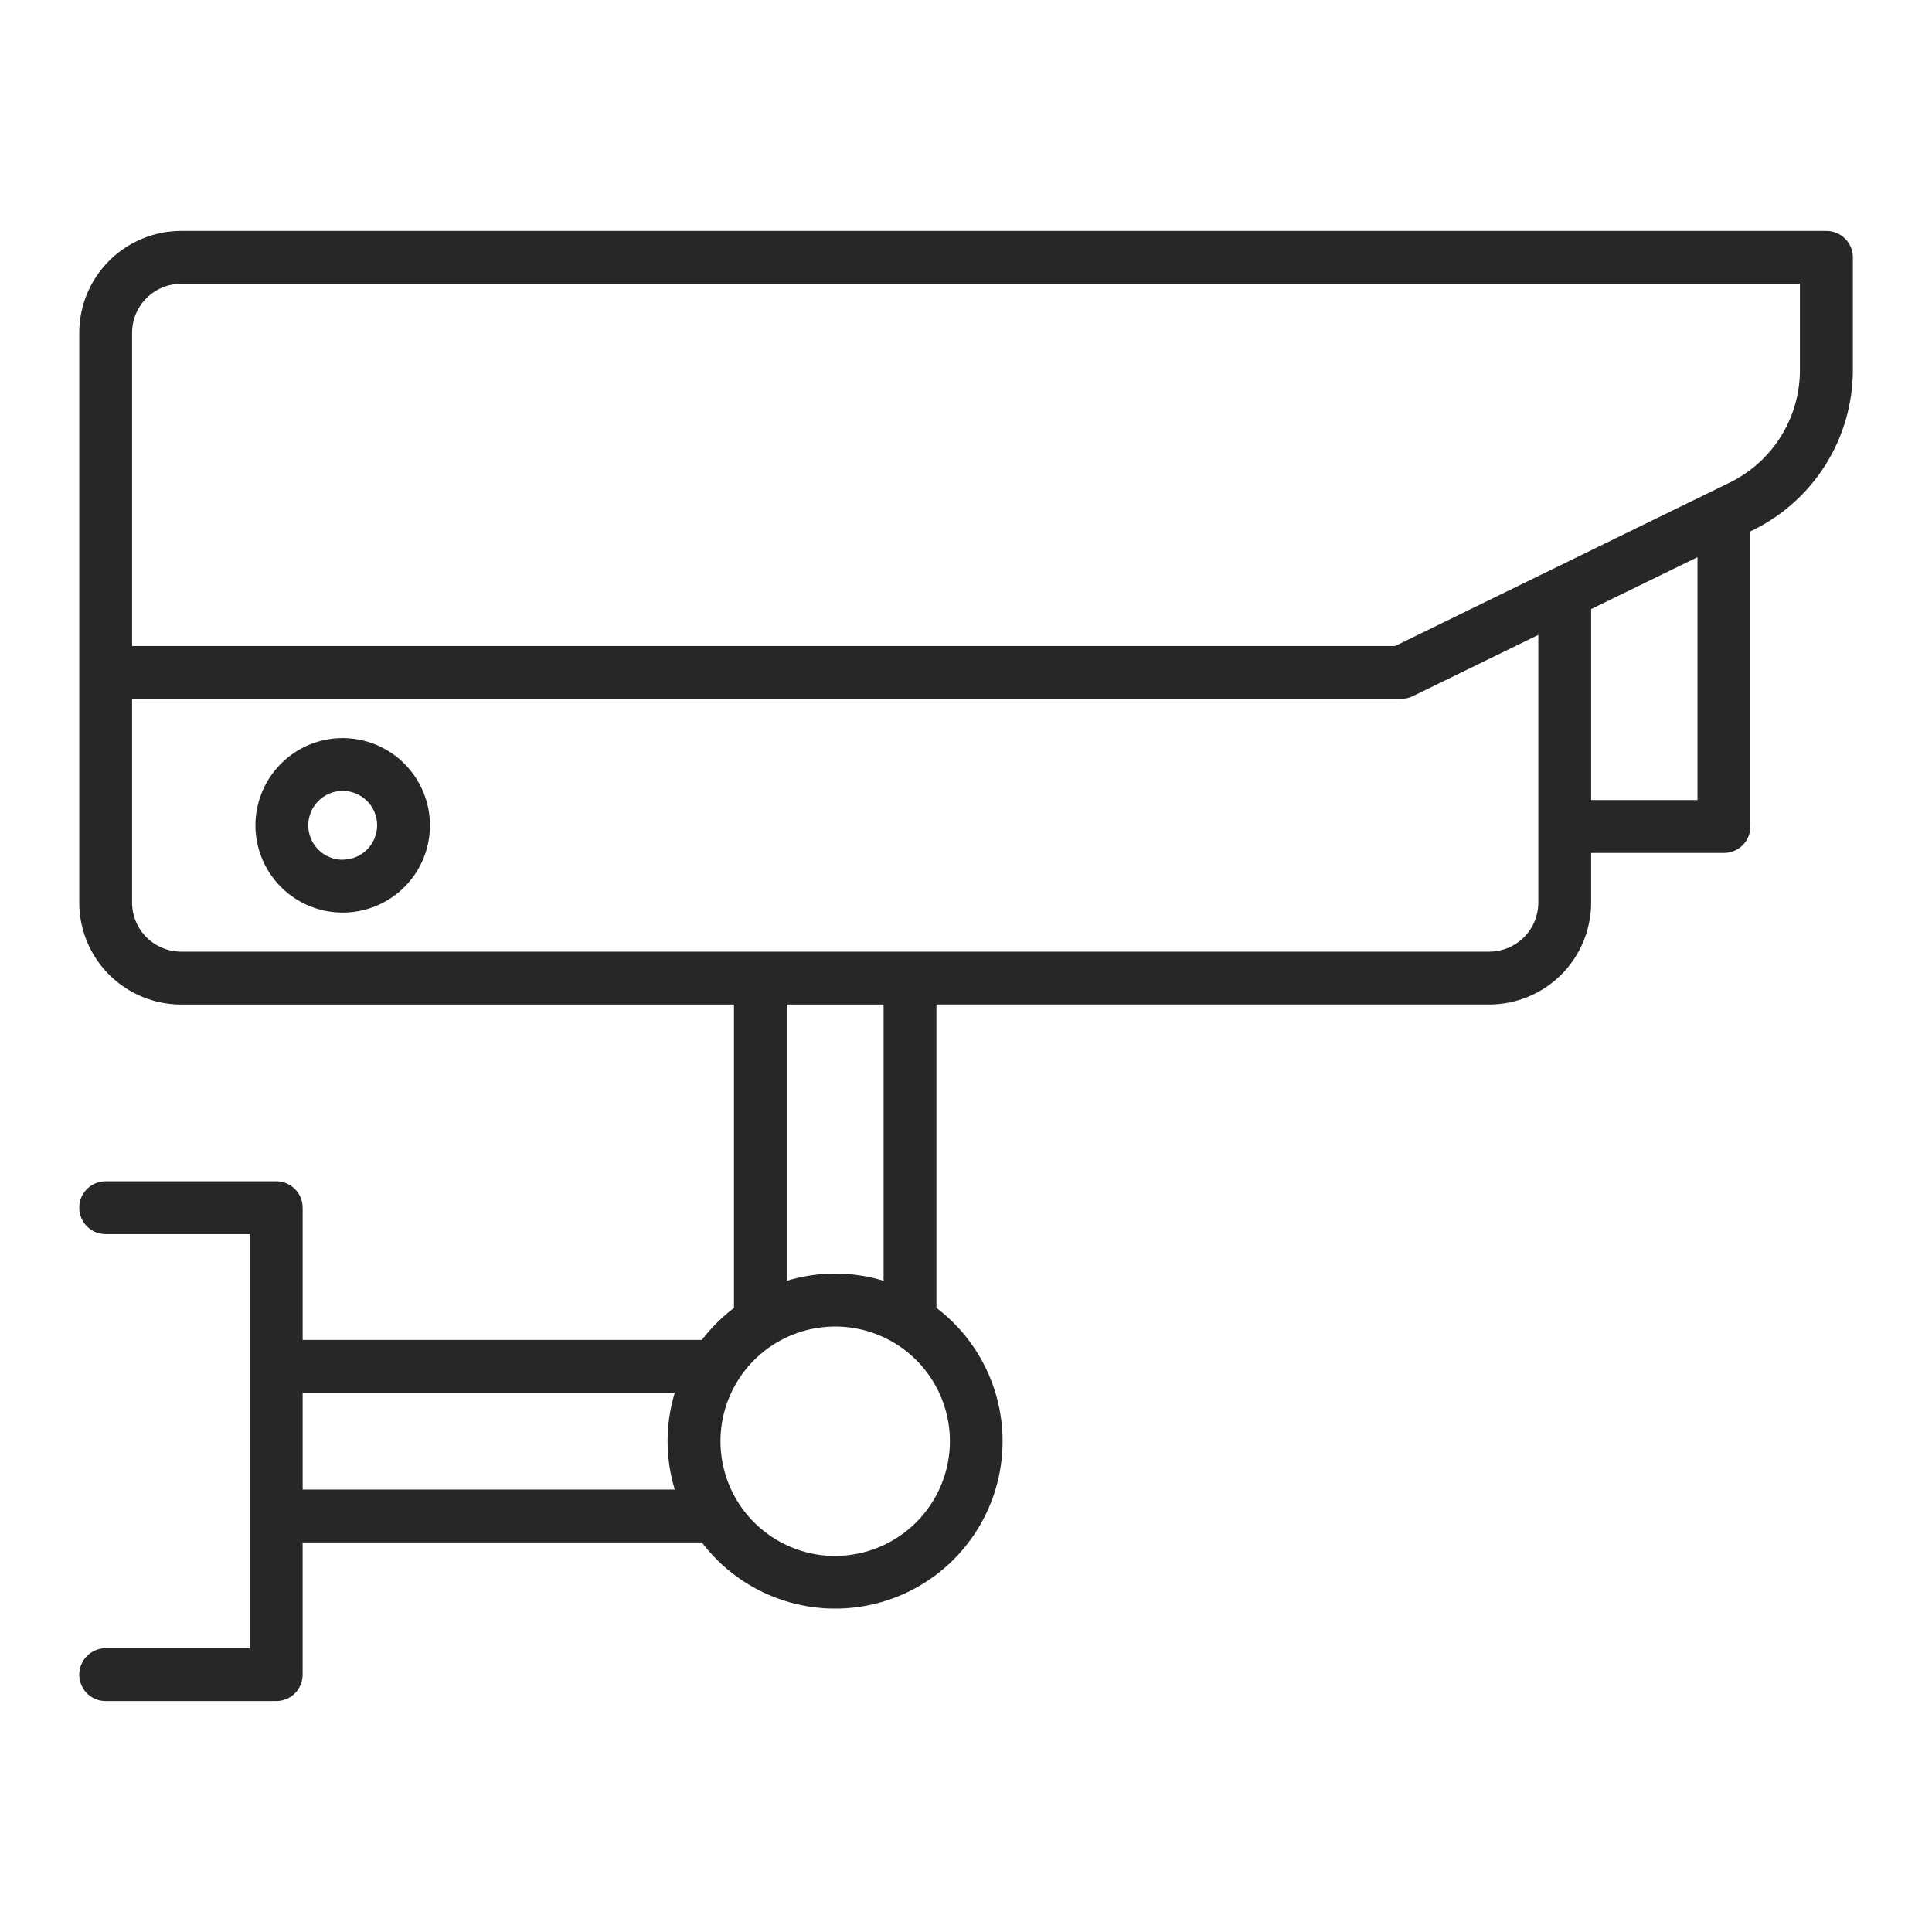 <svg width="144" height="144" viewBox="0 0 144 144" fill="none" xmlns="http://www.w3.org/2000/svg">
<path d="M136.125 17.212H13.5C11.487 17.215 9.557 18.016 8.133 19.439C6.709 20.863 5.909 22.793 5.906 24.806V67.275C5.907 69.289 6.708 71.22 8.131 72.645C9.555 74.069 11.486 74.871 13.5 74.873H54.706V97.486C53.805 98.169 53 98.972 52.312 99.871H22.558V90.014C22.558 89.492 22.351 88.992 21.982 88.622C21.613 88.253 21.112 88.046 20.59 88.046H7.875C7.353 88.046 6.852 88.253 6.483 88.622C6.114 88.992 5.906 89.492 5.906 90.014C5.906 90.537 6.114 91.037 6.483 91.407C6.852 91.776 7.353 91.983 7.875 91.983H18.621V122.85H7.875C7.353 122.85 6.852 123.057 6.483 123.427C6.114 123.796 5.906 124.297 5.906 124.819C5.906 125.341 6.114 125.842 6.483 126.211C6.852 126.58 7.353 126.787 7.875 126.787H20.587C21.11 126.787 21.61 126.58 21.98 126.211C22.349 125.842 22.556 125.341 22.556 124.819V114.961H52.312C53.389 116.381 54.758 117.553 56.325 118.399C57.893 119.245 59.624 119.745 61.401 119.867C63.178 119.988 64.961 119.727 66.629 119.102C68.297 118.477 69.812 117.502 71.072 116.242C72.332 114.983 73.307 113.468 73.933 111.8C74.558 110.132 74.82 108.349 74.698 106.572C74.578 104.795 74.077 103.064 73.231 101.496C72.386 99.928 71.214 98.559 69.795 97.482V74.87H111C113.014 74.867 114.944 74.067 116.367 72.643C117.791 71.219 118.592 69.289 118.594 67.276V63.575H128.494C129.016 63.575 129.517 63.367 129.886 62.998C130.255 62.629 130.463 62.128 130.463 61.606V39.607L130.677 39.502C132.897 38.409 134.768 36.717 136.08 34.619C137.392 32.52 138.092 30.097 138.102 27.622V19.184C138.102 18.925 138.051 18.668 137.952 18.428C137.853 18.189 137.707 17.971 137.523 17.788C137.34 17.604 137.122 17.459 136.882 17.36C136.642 17.262 136.385 17.211 136.125 17.212ZM22.558 111.022V103.808H50.294C49.579 106.159 49.579 108.67 50.294 111.022H22.558ZM62.251 115.972C60.56 115.972 58.907 115.47 57.501 114.531C56.095 113.591 54.999 112.256 54.352 110.694C53.705 109.131 53.535 107.412 53.865 105.754C54.195 104.095 55.009 102.572 56.205 101.376C57.401 100.18 58.924 99.366 60.583 99.036C62.241 98.706 63.96 98.875 65.523 99.522C67.085 100.17 68.42 101.265 69.36 102.672C70.299 104.078 70.801 105.731 70.801 107.422C70.796 109.688 69.894 111.86 68.291 113.462C66.689 115.064 64.517 115.966 62.251 115.969V115.972ZM65.858 95.46C63.506 94.746 60.995 94.746 58.644 95.46V74.872H65.858V95.46ZM114.657 67.275C114.655 68.244 114.27 69.174 113.584 69.859C112.899 70.544 111.97 70.93 111 70.931H13.5C12.531 70.93 11.601 70.544 10.916 69.859C10.23 69.174 9.845 68.244 9.844 67.275V52.087H104.436C104.735 52.087 105.031 52.019 105.3 51.888L114.657 47.321V67.275ZM126.521 59.633H118.594V45.397L126.521 41.528V59.633ZM134.156 27.617C134.15 29.355 133.658 31.056 132.738 32.53C131.817 34.003 130.504 35.191 128.945 35.958L103.982 48.15H9.844V24.808C9.844 23.839 10.23 22.909 10.915 22.223C11.601 21.537 12.53 21.151 13.5 21.15H134.156V27.617Z" fill="#272727"/>
<path d="M25.543 55.012C24.256 55.012 22.999 55.394 21.93 56.108C20.86 56.823 20.026 57.839 19.534 59.027C19.042 60.215 18.913 61.523 19.164 62.785C19.415 64.046 20.034 65.205 20.944 66.115C21.854 67.024 23.012 67.644 24.274 67.894C25.535 68.145 26.843 68.017 28.032 67.524C29.22 67.032 30.236 66.199 30.95 65.129C31.665 64.059 32.046 62.802 32.046 61.516C32.044 59.792 31.358 58.139 30.139 56.919C28.92 55.7 27.267 55.014 25.543 55.012ZM25.543 64.082C25.035 64.082 24.539 63.931 24.117 63.65C23.695 63.367 23.366 62.967 23.172 62.498C22.978 62.029 22.927 61.513 23.026 61.015C23.125 60.517 23.369 60.06 23.728 59.701C24.087 59.342 24.544 59.098 25.042 58.999C25.54 58.9 26.056 58.951 26.525 59.145C26.994 59.339 27.394 59.668 27.676 60.09C27.958 60.512 28.109 61.008 28.109 61.516C28.107 62.195 27.835 62.846 27.355 63.326C26.874 63.806 26.222 64.076 25.543 64.076V64.082Z" fill="#272727"/>
</svg>
